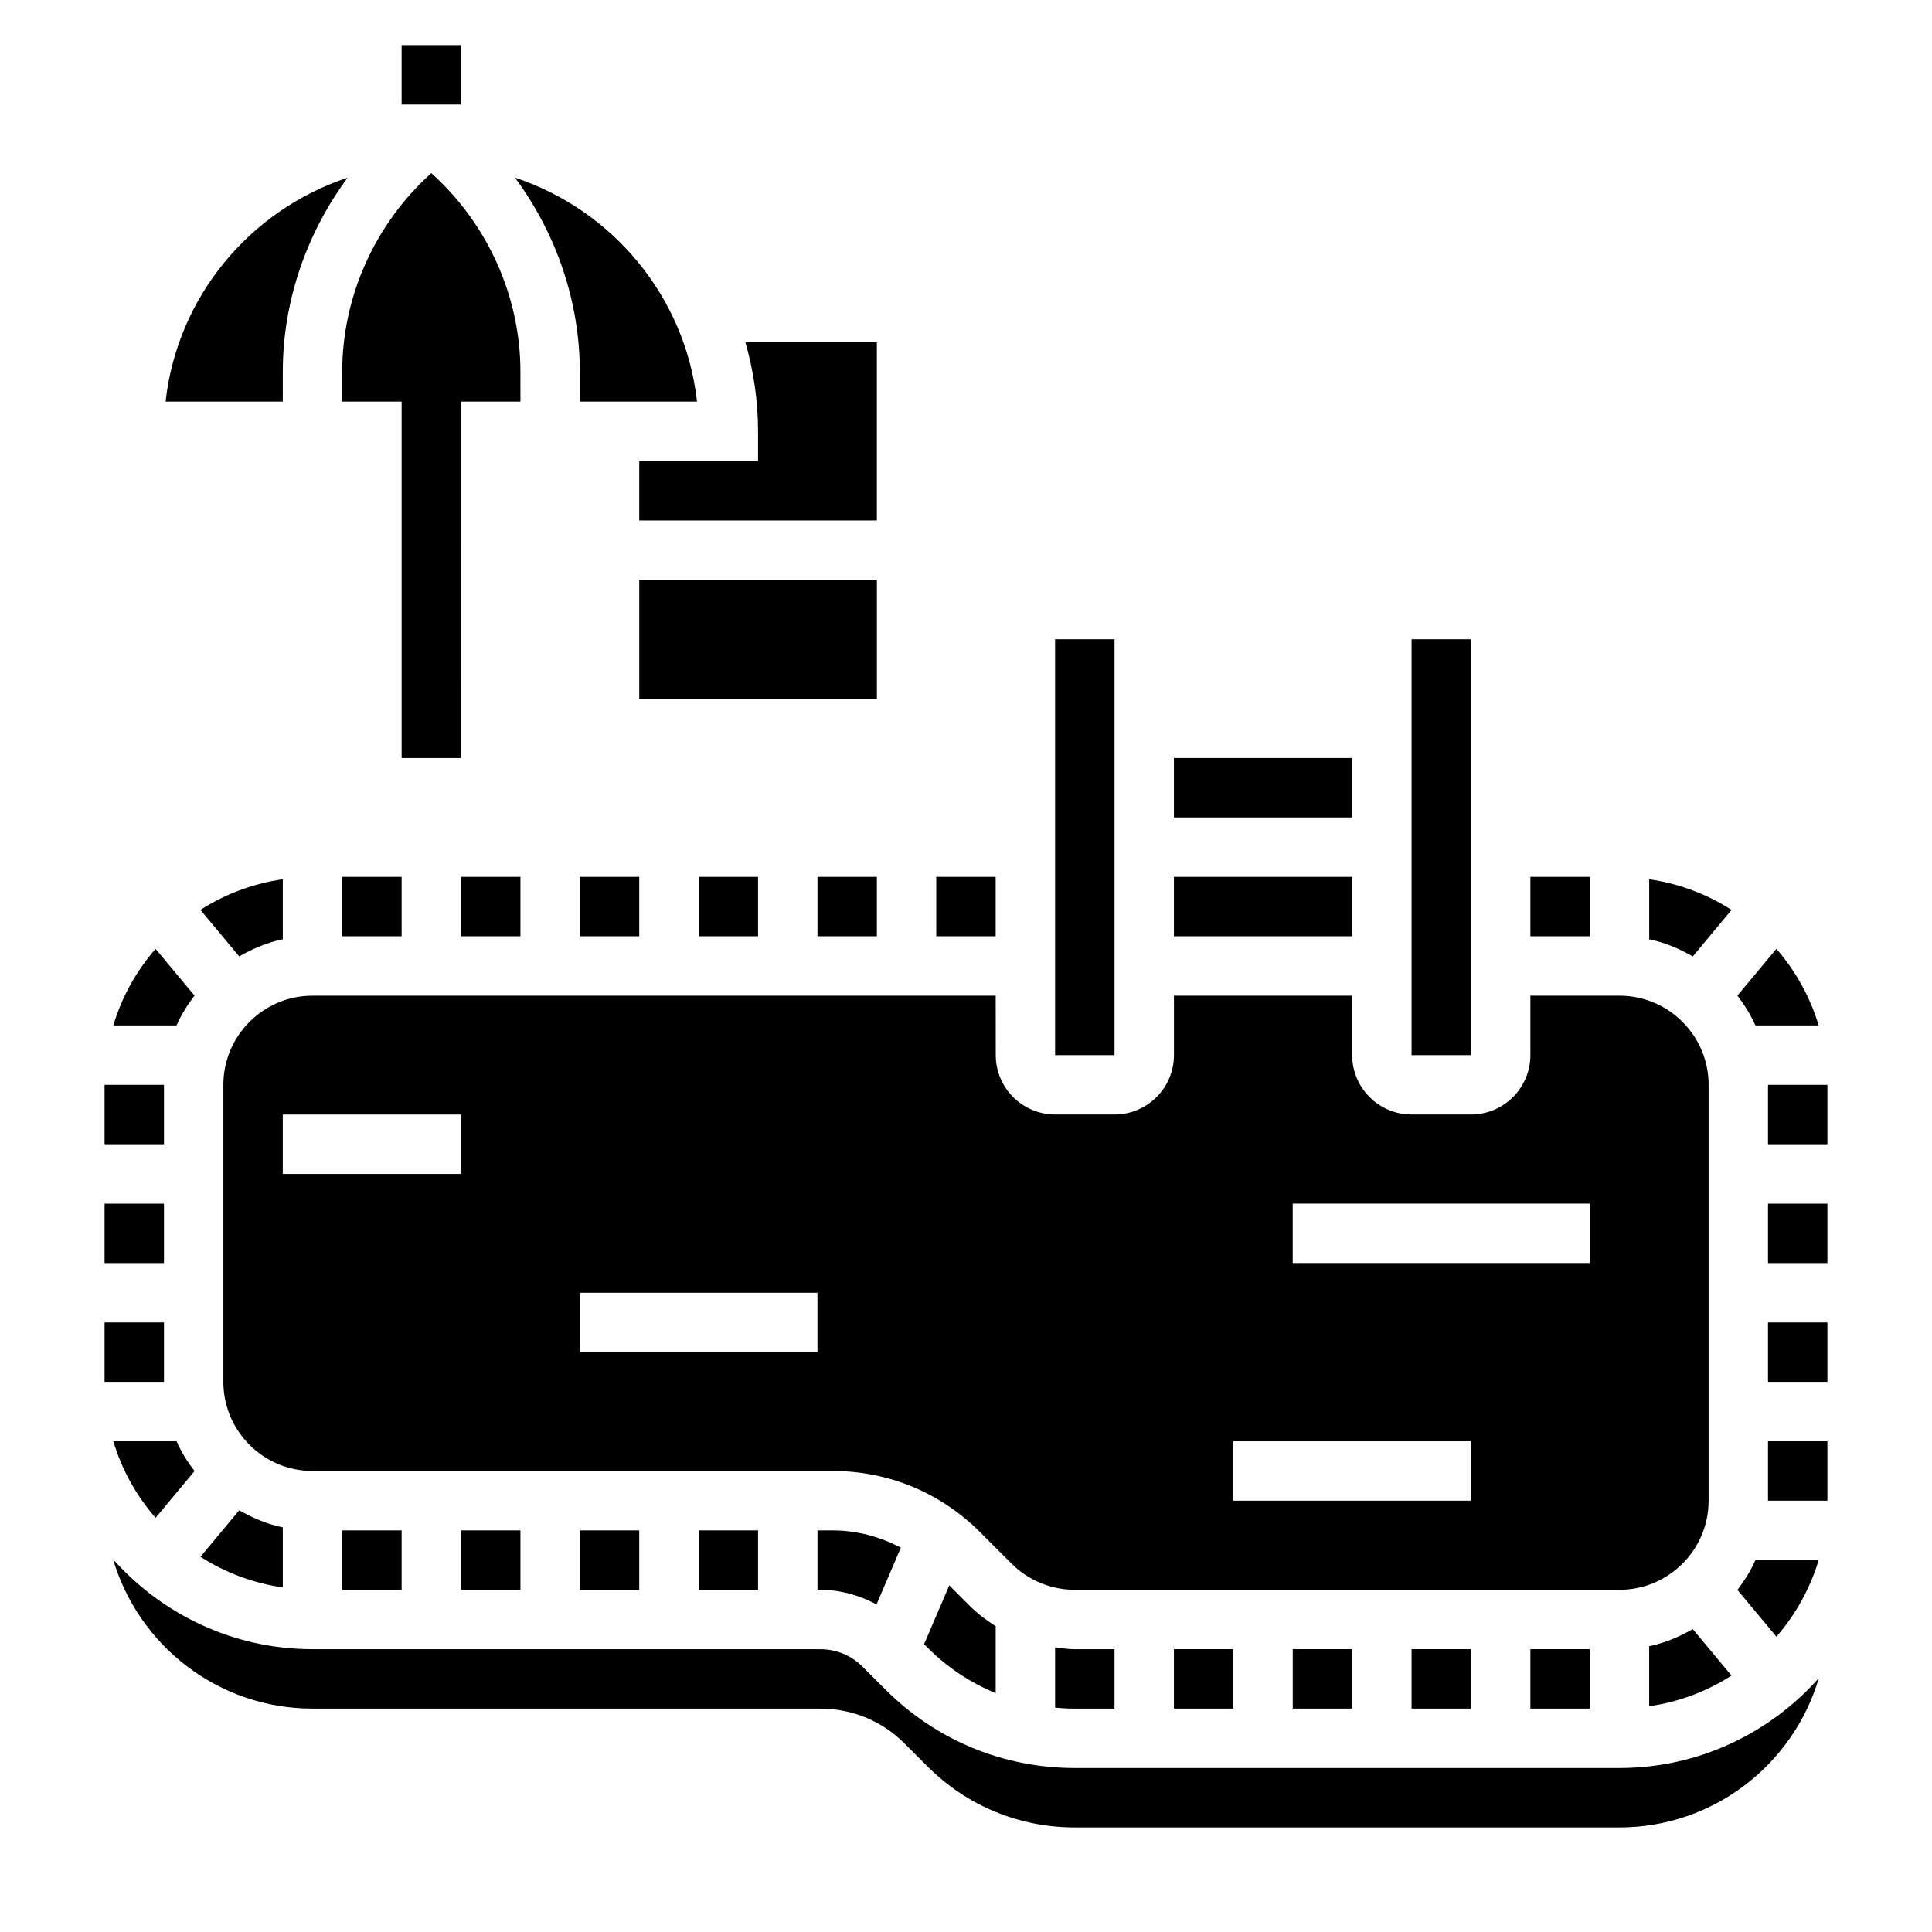 <?xml version="1.0" encoding="UTF-8"?>
<!-- Uploaded to: SVG Repo, www.svgrepo.com, Generator: SVG Repo Mixer Tools -->
<svg fill="#000000" width="800px" height="800px" version="1.1" viewBox="144 144 512 512" xmlns="http://www.w3.org/2000/svg">
 <g>
  <path d="m250.43 155.96h15.742v15.742h-15.742z"/>
  <path d="m297.66 549.57h15.742v15.75h-15.742z"/>
  <path d="m329.15 549.57h15.742v15.75h-15.742z"/>
  <path d="m360.64 549.57v15.75h0.805c5.289 0 10.312 1.434 14.84 3.871l6.453-15.059c-5.535-2.871-11.633-4.562-18.043-4.562z"/>
  <path d="m395.57 564.14-6.684 15.586 0.93 0.93c5.25 5.25 11.375 9.305 18.051 12.035v-17.742c-2.465-1.551-4.809-3.312-6.91-5.422z"/>
  <path d="m218.94 392.92v-15.91c-7.941 1.141-15.344 3.969-21.82 8.125l10.273 12.32c3.566-2.039 7.391-3.684 11.547-4.535z"/>
  <path d="m234.69 376.38h15.742v15.742h-15.742z"/>
  <path d="m197.13 556.56c6.477 4.164 13.871 6.981 21.812 8.121v-15.91c-4.156-0.852-7.973-2.496-11.547-4.535z"/>
  <path d="m266.18 549.57h15.742v15.742h-15.742z"/>
  <path d="m234.69 549.57h15.742v15.742h-15.742z"/>
  <path d="m423.61 580.55v15.996c1.719 0.156 3.457 0.254 5.203 0.254h10.543v-15.742h-10.57c-1.758-0.004-3.457-0.285-5.176-0.508z"/>
  <path d="m407.87 407.87h-181.06c-13.02 0-23.617 10.598-23.617 23.617v78.719c0 13.02 10.598 23.617 23.617 23.617h137.88c14.73 0 28.559 5.738 38.965 16.145l8.422 8.422c4.406 4.402 10.488 6.922 16.707 6.922h144.4c13.02 0 23.617-10.598 23.617-23.617v-110.21c0-13.02-10.598-23.617-23.617-23.617h-23.617v15.742c0 8.684-7.062 15.742-15.742 15.742h-15.742c-8.684 0-15.742-7.062-15.742-15.742v-15.742h-47.23v15.742c0 8.684-7.062 15.742-15.742 15.742h-15.742c-8.684 0-15.742-7.062-15.742-15.742zm-141.7 47.23h-47.234v-15.742h47.23zm94.461 47.234h-62.977v-15.742h62.977zm125.95-39.359h78.719v15.742h-78.719zm-15.742 62.973h62.977v15.742h-62.977z"/>
  <path d="m423.61 313.41h15.75v110.21h-15.75z"/>
  <path d="m455.1 376.38h47.23v15.742h-47.23z"/>
  <path d="m455.1 344.89h47.23v15.742h-47.23z"/>
  <path d="m518.08 581.05h15.742v15.742h-15.742z"/>
  <path d="m486.59 581.05h15.742v15.742h-15.742z"/>
  <path d="m581.05 580.26v15.91c7.941-1.141 15.336-3.961 21.812-8.125l-10.266-12.32c-3.57 2.039-7.391 3.684-11.547 4.535z"/>
  <path d="m455.1 581.05h15.742v15.742h-15.742z"/>
  <path d="m549.57 581.05h15.742v15.742h-15.742z"/>
  <path d="m602.88 385.14c-6.481-4.164-13.871-6.984-21.82-8.125v15.91c4.156 0.852 7.981 2.496 11.547 4.543z"/>
  <path d="m171.71 494.46h15.742v15.742h-15.742z"/>
  <path d="m174.03 525.95c2.266 7.582 6.133 14.461 11.195 20.293l10.328-12.391c-1.867-2.453-3.512-5.051-4.762-7.902z"/>
  <path d="m171.71 431.49h15.742v15.742h-15.742z"/>
  <path d="m573.18 612.54h-144.37c-18.934 0-36.738-7.375-50.129-20.758l-6.125-6.117c-2.969-2.969-6.918-4.606-11.133-4.606l-134.62-0.008c-21.004 0-39.84-9.242-52.828-23.805 6.731 22.82 27.852 39.551 52.828 39.551l134.63 0.008c8.406 0 16.32 3.273 22.262 9.219l6.125 6.117c10.406 10.402 24.254 16.145 38.988 16.145h144.37c24.977 0 46.098-16.727 52.828-39.559-12.98 14.57-31.824 23.812-52.828 23.812z"/>
  <path d="m266.18 376.38h15.742v15.742h-15.742z"/>
  <path d="m612.54 525.95h15.742v15.742h-15.742z"/>
  <path d="m612.54 431.49h15.742v15.742h-15.742z"/>
  <path d="m612.54 462.98h15.742v15.742h-15.742z"/>
  <path d="m612.54 494.46h15.742v15.742h-15.742z"/>
  <path d="m171.71 462.98h15.742v15.742h-15.742z"/>
  <path d="m549.57 376.38h15.742v15.742h-15.742z"/>
  <path d="m329.15 376.38h15.742v15.742h-15.742z"/>
  <path d="m360.64 376.38h15.742v15.742h-15.742z"/>
  <path d="m297.66 376.38h15.742v15.742h-15.742z"/>
  <path d="m195.55 407.84-10.328-12.391c-5.062 5.832-8.926 12.711-11.195 20.293h16.758c1.254-2.848 2.898-5.445 4.766-7.902z"/>
  <path d="m625.96 557.44h-16.758c-1.25 2.852-2.906 5.449-4.762 7.902l10.328 12.391c5.059-5.832 8.926-12.711 11.191-20.293z"/>
  <path d="m518.08 313.41h15.75v110.21h-15.75z"/>
  <path d="m392.12 376.38h15.742v15.742h-15.742z"/>
  <path d="m625.96 415.74c-2.266-7.582-6.133-14.461-11.195-20.293l-10.328 12.391c1.859 2.449 3.512 5.055 4.762 7.902z"/>
  <path d="m344.89 266.18h-31.488v15.742h62.977v-47.23h-34.84c2.133 7.516 3.352 15.418 3.352 23.613z"/>
  <path d="m313.41 297.66h62.977v31.488h-62.977z"/>
  <path d="m218.94 242.56c0-18.68 6.266-36.699 17.184-51.477-25.828 8.551-45.145 31.504-48.238 59.348h31.055z"/>
  <path d="m281.92 242.56c0-20.105-8.77-39.328-23.617-52.68-14.844 13.352-23.613 32.574-23.613 52.68v7.871h15.742v94.465h15.742l0.004-94.465h15.742z"/>
  <path d="m297.66 250.43h31.055c-3.094-27.844-22.41-50.797-48.238-59.348 10.914 14.777 17.184 32.797 17.184 51.477z"/>
 </g>
</svg>